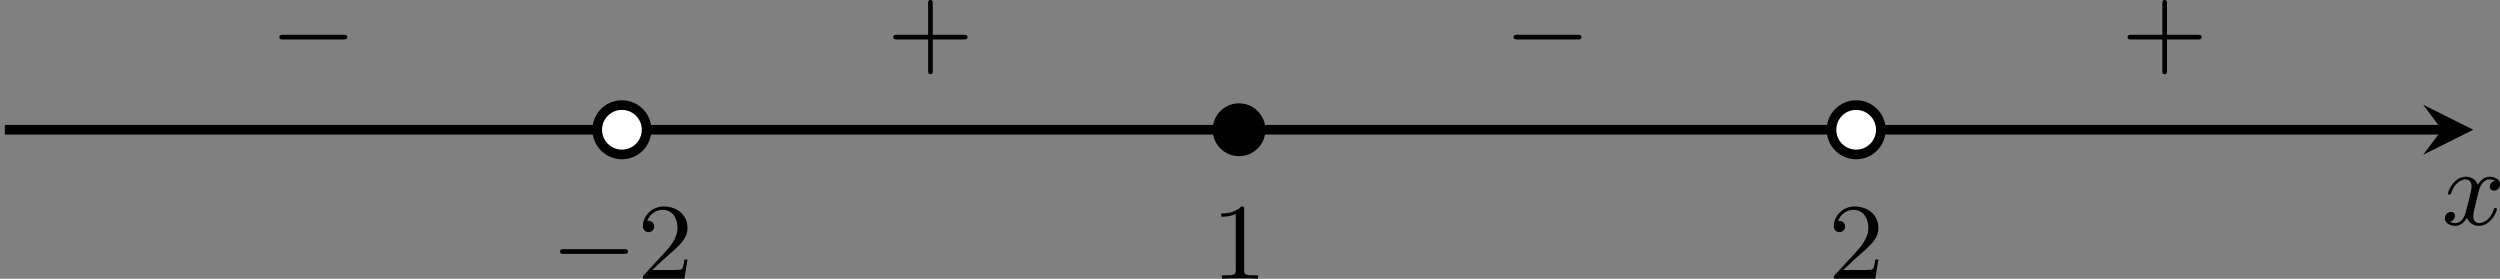 <?xml version='1.0' encoding='UTF-8'?>
<!-- This file was generated by dvisvgm 2.13.3 -->
<svg version='1.1' xmlns='http://www.w3.org/2000/svg' xmlns:xlink='http://www.w3.org/1999/xlink' width='413.41pt' height='46.088pt' viewBox='-.001 349.849 413.41 46.088'>
<rect x="-.001" y="349.849" width="413.41" height="46.088" fill="#808080" stroke="none"/>
<defs>
<path id='g7-43' d='M6.33-2.053C6.456-2.053 6.644-2.053 6.644-2.242C6.644-2.439 6.474-2.439 6.33-2.439H3.775V-5.003C3.775-5.147 3.775-5.317 3.578-5.317C3.389-5.317 3.389-5.129 3.389-5.003V-2.439H.825C.699-2.439 .511-2.439 .511-2.251C.511-2.053 .681-2.053 .825-2.053H3.389V.511C3.389 .655 3.389 .825 3.587 .825C3.775 .825 3.775 .637 3.775 .511V-2.053H6.33Z'/>
<path id='g7-49' d='M2.726-5.73C2.726-5.954 2.717-5.972 2.493-5.972C1.937-5.398 1.112-5.398 .834-5.398V-5.12C1.004-5.12 1.551-5.12 2.035-5.353V-.717C2.035-.386 2.008-.278 1.175-.278H.888V0C1.21-.027 2.008-.027 2.376-.027S3.551-.027 3.873 0V-.278H3.587C2.753-.278 2.726-.386 2.726-.717V-5.73Z'/>
<path id='g7-50' d='M4.142-1.587H3.891C3.873-1.47 3.802-.941 3.685-.798C3.631-.717 3.013-.717 2.833-.717H1.237L2.125-1.56C3.596-2.833 4.142-3.309 4.142-4.223C4.142-5.254 3.291-5.972 2.188-5.972C1.157-5.972 .457-5.156 .457-4.34C.457-3.891 .843-3.847 .924-3.847C1.121-3.847 1.39-3.99 1.39-4.313C1.39-4.582 1.201-4.779 .924-4.779C.879-4.779 .852-4.779 .816-4.77C1.031-5.407 1.605-5.694 2.089-5.694C3.004-5.694 3.318-4.842 3.318-4.223C3.318-3.309 2.627-2.564 2.197-2.098L.556-.323C.457-.224 .457-.206 .457 0H3.891L4.142-1.587Z'/>
<path id='g2-0' d='M6.052-2.053C6.214-2.053 6.384-2.053 6.384-2.251C6.384-2.439 6.205-2.439 6.052-2.439H1.103C.95-2.439 .771-2.439 .771-2.251C.771-2.053 .941-2.053 1.103-2.053H6.052Z'/>
<path id='g4-120' d='M4.411-3.622C4.08-3.56 3.981-3.273 3.981-3.138C3.981-2.968 4.107-2.815 4.331-2.815C4.582-2.815 4.824-3.031 4.824-3.344C4.824-3.757 4.376-3.963 3.954-3.963C3.416-3.963 3.102-3.488 2.995-3.3C2.824-3.739 2.43-3.963 2-3.963C1.04-3.963 .52-2.815 .52-2.582C.52-2.502 .583-2.475 .646-2.475C.726-2.475 .753-2.52 .771-2.573C1.049-3.461 1.641-3.739 1.982-3.739C2.242-3.739 2.475-3.569 2.475-3.147C2.475-2.824 2.089-1.39 1.973-.959C1.901-.681 1.632-.126 1.139-.126C.959-.126 .771-.188 .681-.242C.924-.287 1.103-.493 1.103-.726C1.103-.95 .933-1.049 .762-1.049C.502-1.049 .269-.825 .269-.52C.269-.081 .753 .099 1.13 .099C1.65 .099 1.955-.332 2.089-.574C2.313 .018 2.842 .099 3.084 .099C4.053 .099 4.564-1.067 4.564-1.282C4.564-1.327 4.537-1.39 4.447-1.39C4.349-1.39 4.34-1.354 4.295-1.219C4.098-.574 3.578-.126 3.111-.126C2.851-.126 2.609-.287 2.609-.717C2.609-.915 2.735-1.408 2.815-1.748C2.851-1.91 3.093-2.878 3.111-2.941C3.219-3.264 3.488-3.739 3.945-3.739C4.107-3.739 4.277-3.712 4.411-3.622Z'/>
</defs>
<g id='page8' transform='matrix(2 0 0 2 0 0)'>
<path d='M.398 185.652H201.902' stroke='#000' fill='none' stroke-width='.797'/>
<path d='M204.493 185.652L200.348 183.582L201.903 185.652L200.348 187.727'/>
<g transform='matrix(1 0 0 1 73.924 7.846)'>
<use x='127.957' y='185.653' xlink:href='#g4-120'/>
</g>
<path d='M53.461 185.652C53.461 184.527 52.547 183.613 51.422 183.613C50.293 183.613 49.379 184.527 49.379 185.652C49.379 186.781 50.293 187.695 51.422 187.695C52.547 187.695 53.461 186.781 53.461 185.652Z' fill='#fff'/>
<path d='M53.461 185.652C53.461 184.527 52.547 183.613 51.422 183.613C50.293 183.613 49.379 184.527 49.379 185.652C49.379 186.781 50.293 187.695 51.422 187.695C52.547 187.695 53.461 186.781 53.461 185.652Z' stroke='#000' fill='none' stroke-width='.797' stroke-miterlimit='10'/>
<g transform='matrix(1 0 0 1 -82.424 12.315)'>
<use x='127.957' y='185.653' xlink:href='#g2-0'/>
<use x='135.124' y='185.653' xlink:href='#g7-50'/>
</g>
<path d='M104.231 185.652C104.231 184.668 103.43 183.867 102.445 183.867C101.457 183.867 100.66 184.668 100.66 185.652C100.66 186.641 101.457 187.438 102.445 187.438C103.43 187.438 104.231 186.641 104.231 185.652Z'/>
<path d='M104.231 185.652C104.231 184.668 103.43 183.867 102.445 183.867C101.457 183.867 100.66 184.668 100.66 185.652C100.66 186.641 101.457 187.438 102.445 187.438C103.43 187.438 104.231 186.641 104.231 185.652Z' stroke='#000' fill='none' stroke-width='.797' stroke-miterlimit='10'/>
<g transform='matrix(1 0 0 1 -27.816 12.315)'>
<use x='127.957' y='185.653' xlink:href='#g7-49'/>
</g>
<path d='M155.512 185.652C155.512 184.527 154.598 183.613 153.469 183.613C152.34 183.613 151.43 184.527 151.43 185.652C151.43 186.781 152.34 187.695 153.469 187.695C154.598 187.695 155.512 186.781 155.512 185.652Z' fill='#fff'/>
<path d='M155.512 185.652C155.512 184.527 154.598 183.613 153.469 183.613C152.34 183.613 151.43 184.527 151.43 185.652C151.43 186.781 152.34 187.695 153.469 187.695C154.598 187.695 155.512 186.781 155.512 185.652Z' stroke='#000' fill='none' stroke-width='.797' stroke-miterlimit='10'/>
<g transform='matrix(1 0 0 1 23.208 12.315)'>
<use x='127.957' y='185.653' xlink:href='#g7-50'/>
</g>
<g transform='matrix(1 0 0 1 -105.632 -5.412)'>
<use x='127.957' y='185.653' xlink:href='#g2-0'/>
</g>
<g transform='matrix(1 0 0 1 -54.608 -5.412)'>
<use x='127.957' y='185.653' xlink:href='#g7-43'/>
</g>
<g transform='matrix(1 0 0 1 -3.584 -5.412)'>
<use x='127.957' y='185.653' xlink:href='#g2-0'/>
</g>
<g transform='matrix(1 0 0 1 47.44 -5.412)'>
<use x='127.957' y='185.653' xlink:href='#g7-43'/>
</g>
</g>
</svg>